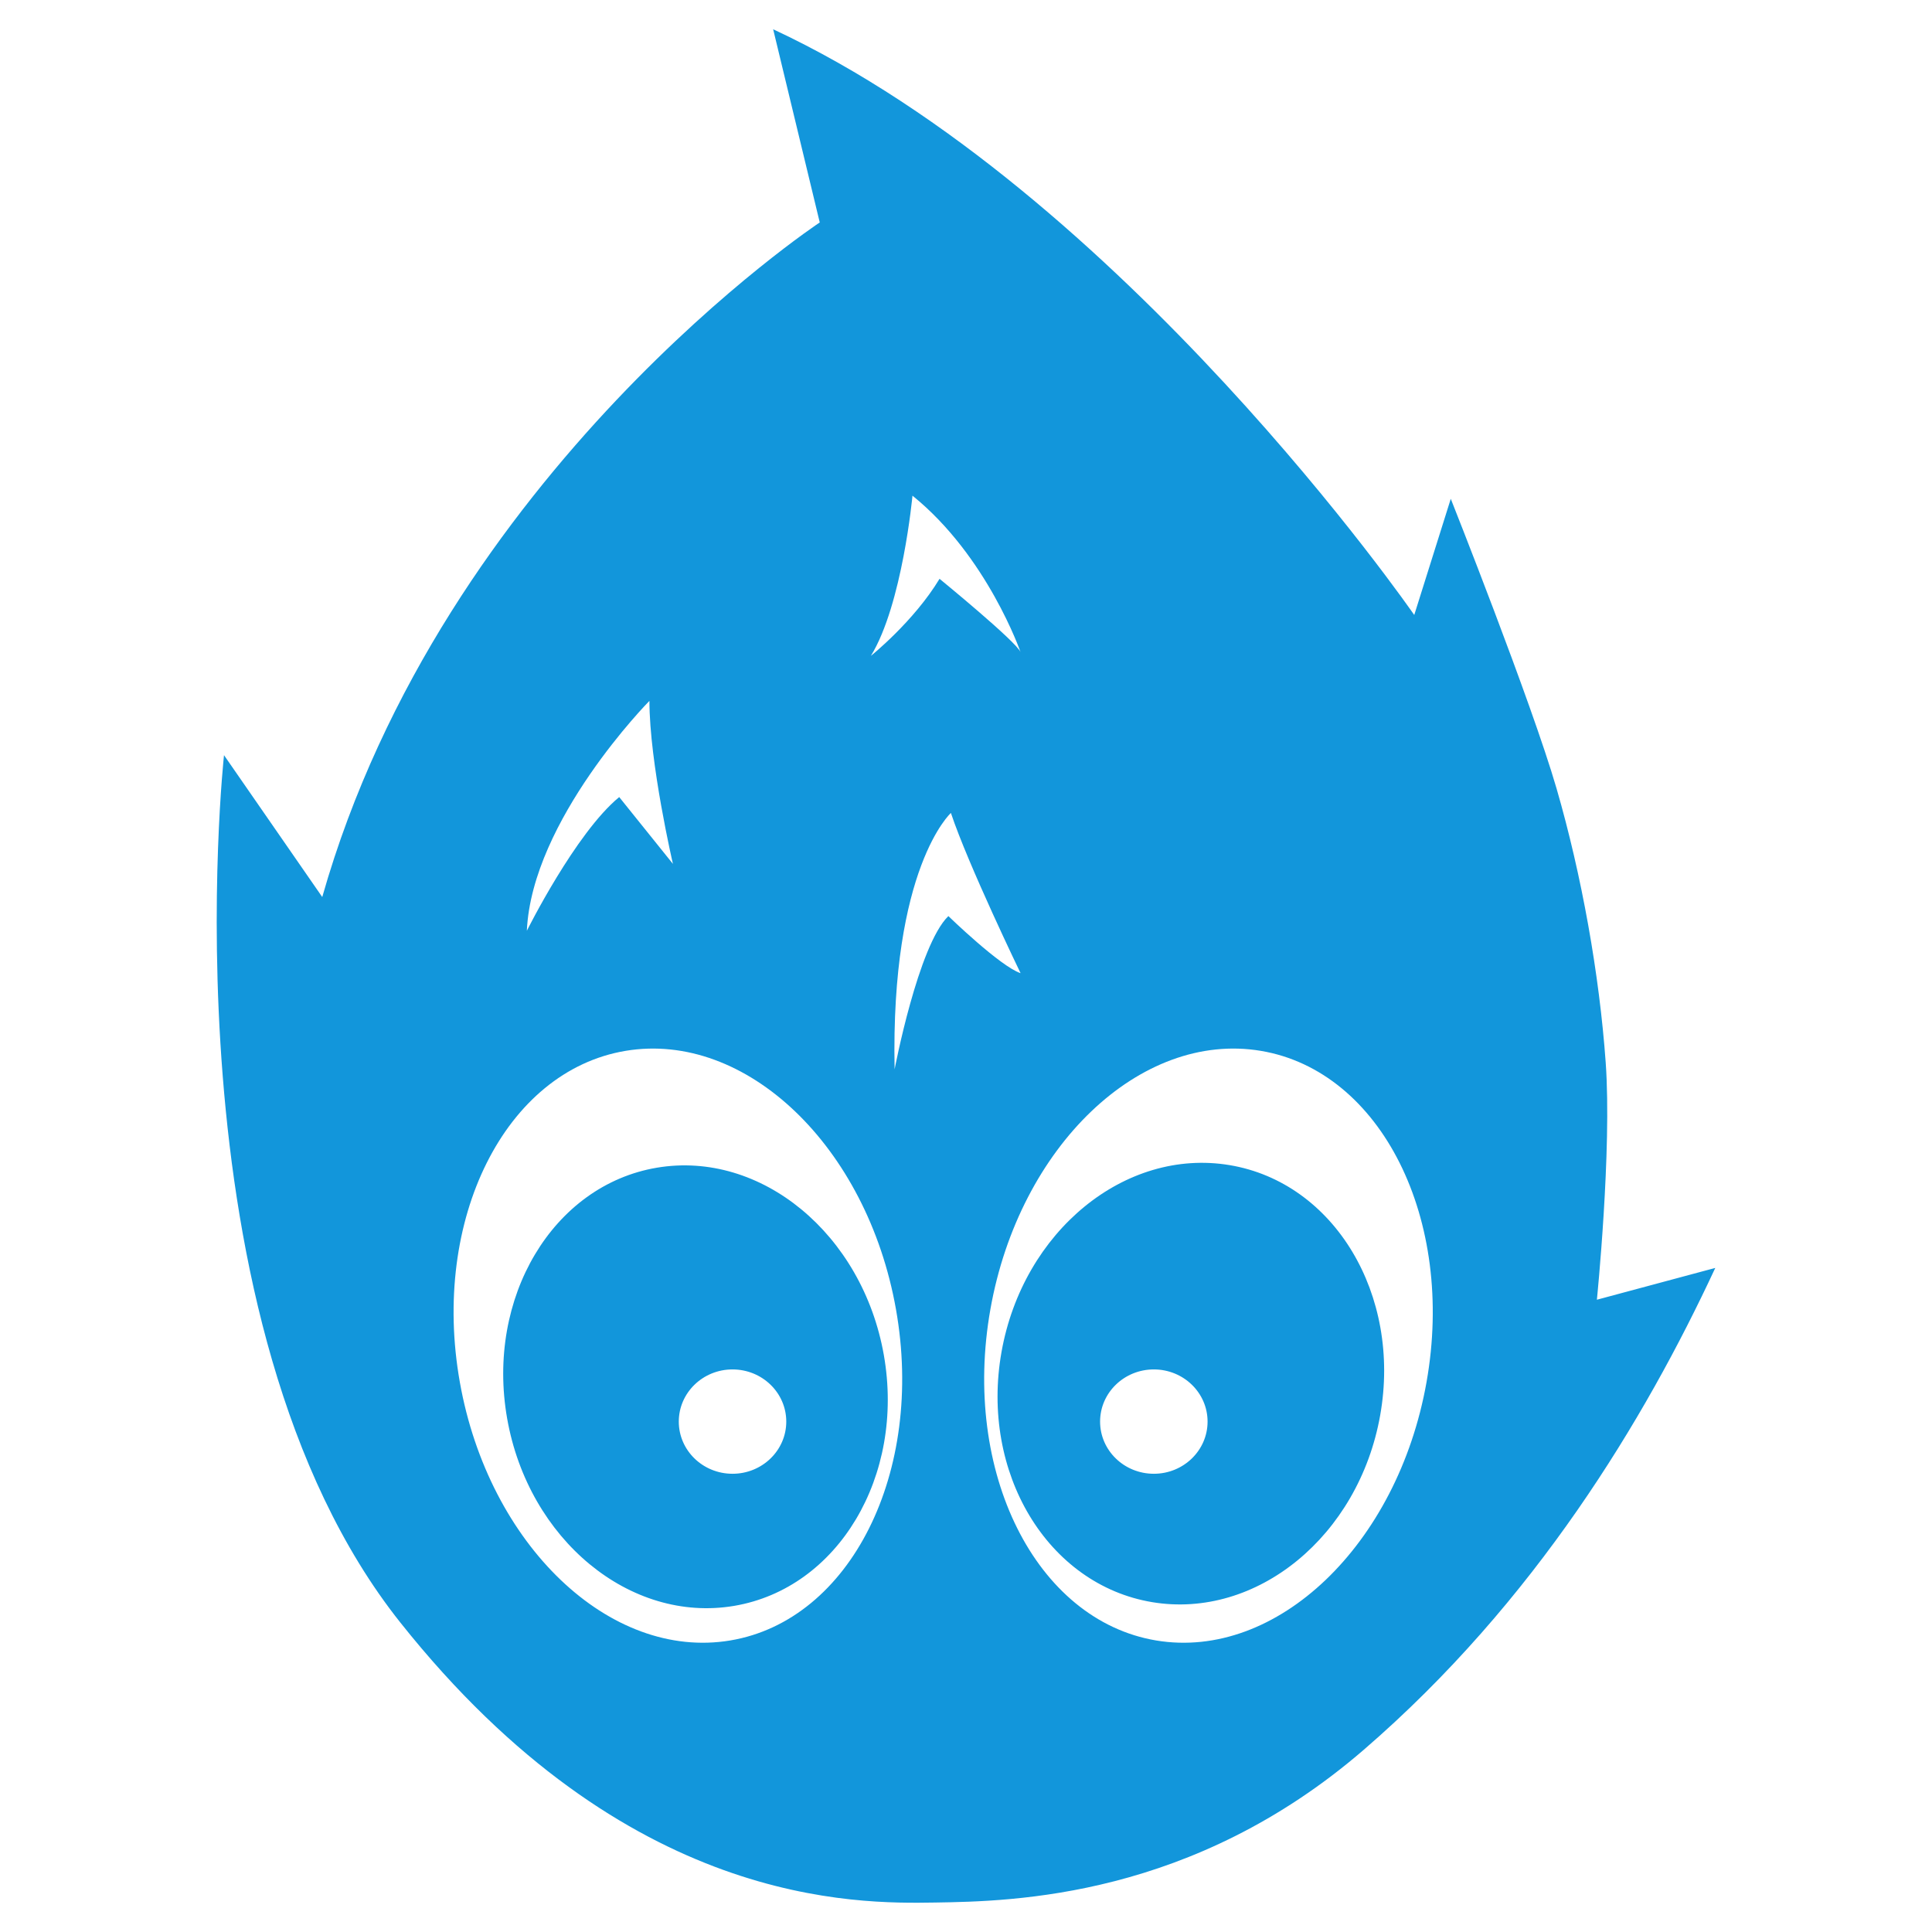 <?xml version="1.0" standalone="no"?><!DOCTYPE svg PUBLIC "-//W3C//DTD SVG 1.1//EN" "http://www.w3.org/Graphics/SVG/1.1/DTD/svg11.dtd"><svg t="1749718849553" class="icon" viewBox="0 0 1024 1024" version="1.1" xmlns="http://www.w3.org/2000/svg" p-id="62047" xmlns:xlink="http://www.w3.org/1999/xlink" width="200" height="200"><path d="M909.136 672.024c-37.38 80.369-95.464 176.931-186.256 255.345-90.793 78.43-185.593 80.369-227.241 81.015-41.648 0.647-163.324 2.715-283.449-148.407C85.794 700.968 118.73 400.259 118.73 400.259l52.071 75.181c64.079-225.544 263.684-357.532 263.684-357.532L409.792 15.512c184.915 86.187 339.787 310.438 339.787 310.438l19.361-61.574c0 0 42.73 107.584 56.079 153.595 13.349 46.011 22.69 98.518 26.035 145.175s-4.671 125.733-4.671 125.733L909.136 672.024zM344.21 371.476c0 0-62.301 63.093-64.968 121.855 0 0 25.809-51.86 48.952-70.867l28.476 35.425C356.669 457.89 344.21 404.315 344.21 371.476zM331.555 556.973c-63.836 10.683-103.156 89.29-87.835 175.59 15.304 86.301 79.48 147.599 143.317 136.916 63.82-10.682 103.156-89.29 87.835-175.59C459.551 607.59 395.392 546.291 331.555 556.973zM483.631 262.712c0 0-5.349 57.679-22.028 84.895 0 0 22.69-18.149 36.378-40.823 0 0 40.839 33.372 42.94 38.883C540.922 345.667 523.339 294.792 483.631 262.712zM503.995 430.885c0 0-32.015 28.928-29.834 135.882 0 0 12.476-65.663 28.492-81.226 0 0 27.587 26.779 38.27 30.253C540.922 515.795 513.222 458.536 503.995 430.885zM668.255 556.973c-63.836-10.683-127.996 50.616-143.316 136.916-15.321 86.301 24.015 164.908 87.835 175.59 63.836 10.683 127.996-50.616 143.316-136.916C771.411 646.263 732.091 567.656 668.255 556.973zM610.624 849.165c-55.432-9.276-91.148-68.636-79.803-132.601 11.361-63.966 65.485-108.295 120.917-99.019 55.417 9.26 91.148 68.636 79.787 132.585C720.181 814.112 666.042 858.426 610.624 849.165zM611.562 725.824c-15.741 0-28.492 12.379-28.492 27.652s12.751 27.652 28.492 27.652c15.725 0 28.476-12.379 28.476-27.652S627.287 725.824 611.562 725.824zM389.072 851.153c-55.126 9.293-108.974-35.15-120.271-99.294-11.296-64.127 24.242-123.665 79.367-132.957 55.142-9.293 108.99 35.15 120.287 99.294C479.737 782.339 444.198 841.86 389.072 851.153zM388.248 725.824c-15.725 0-28.475 12.379-28.475 27.652s12.751 27.652 28.475 27.652c15.741 0 28.492-12.379 28.492-27.652S403.989 725.824 388.248 725.824z" p-id="62048" fill="#1296db"></path></svg>